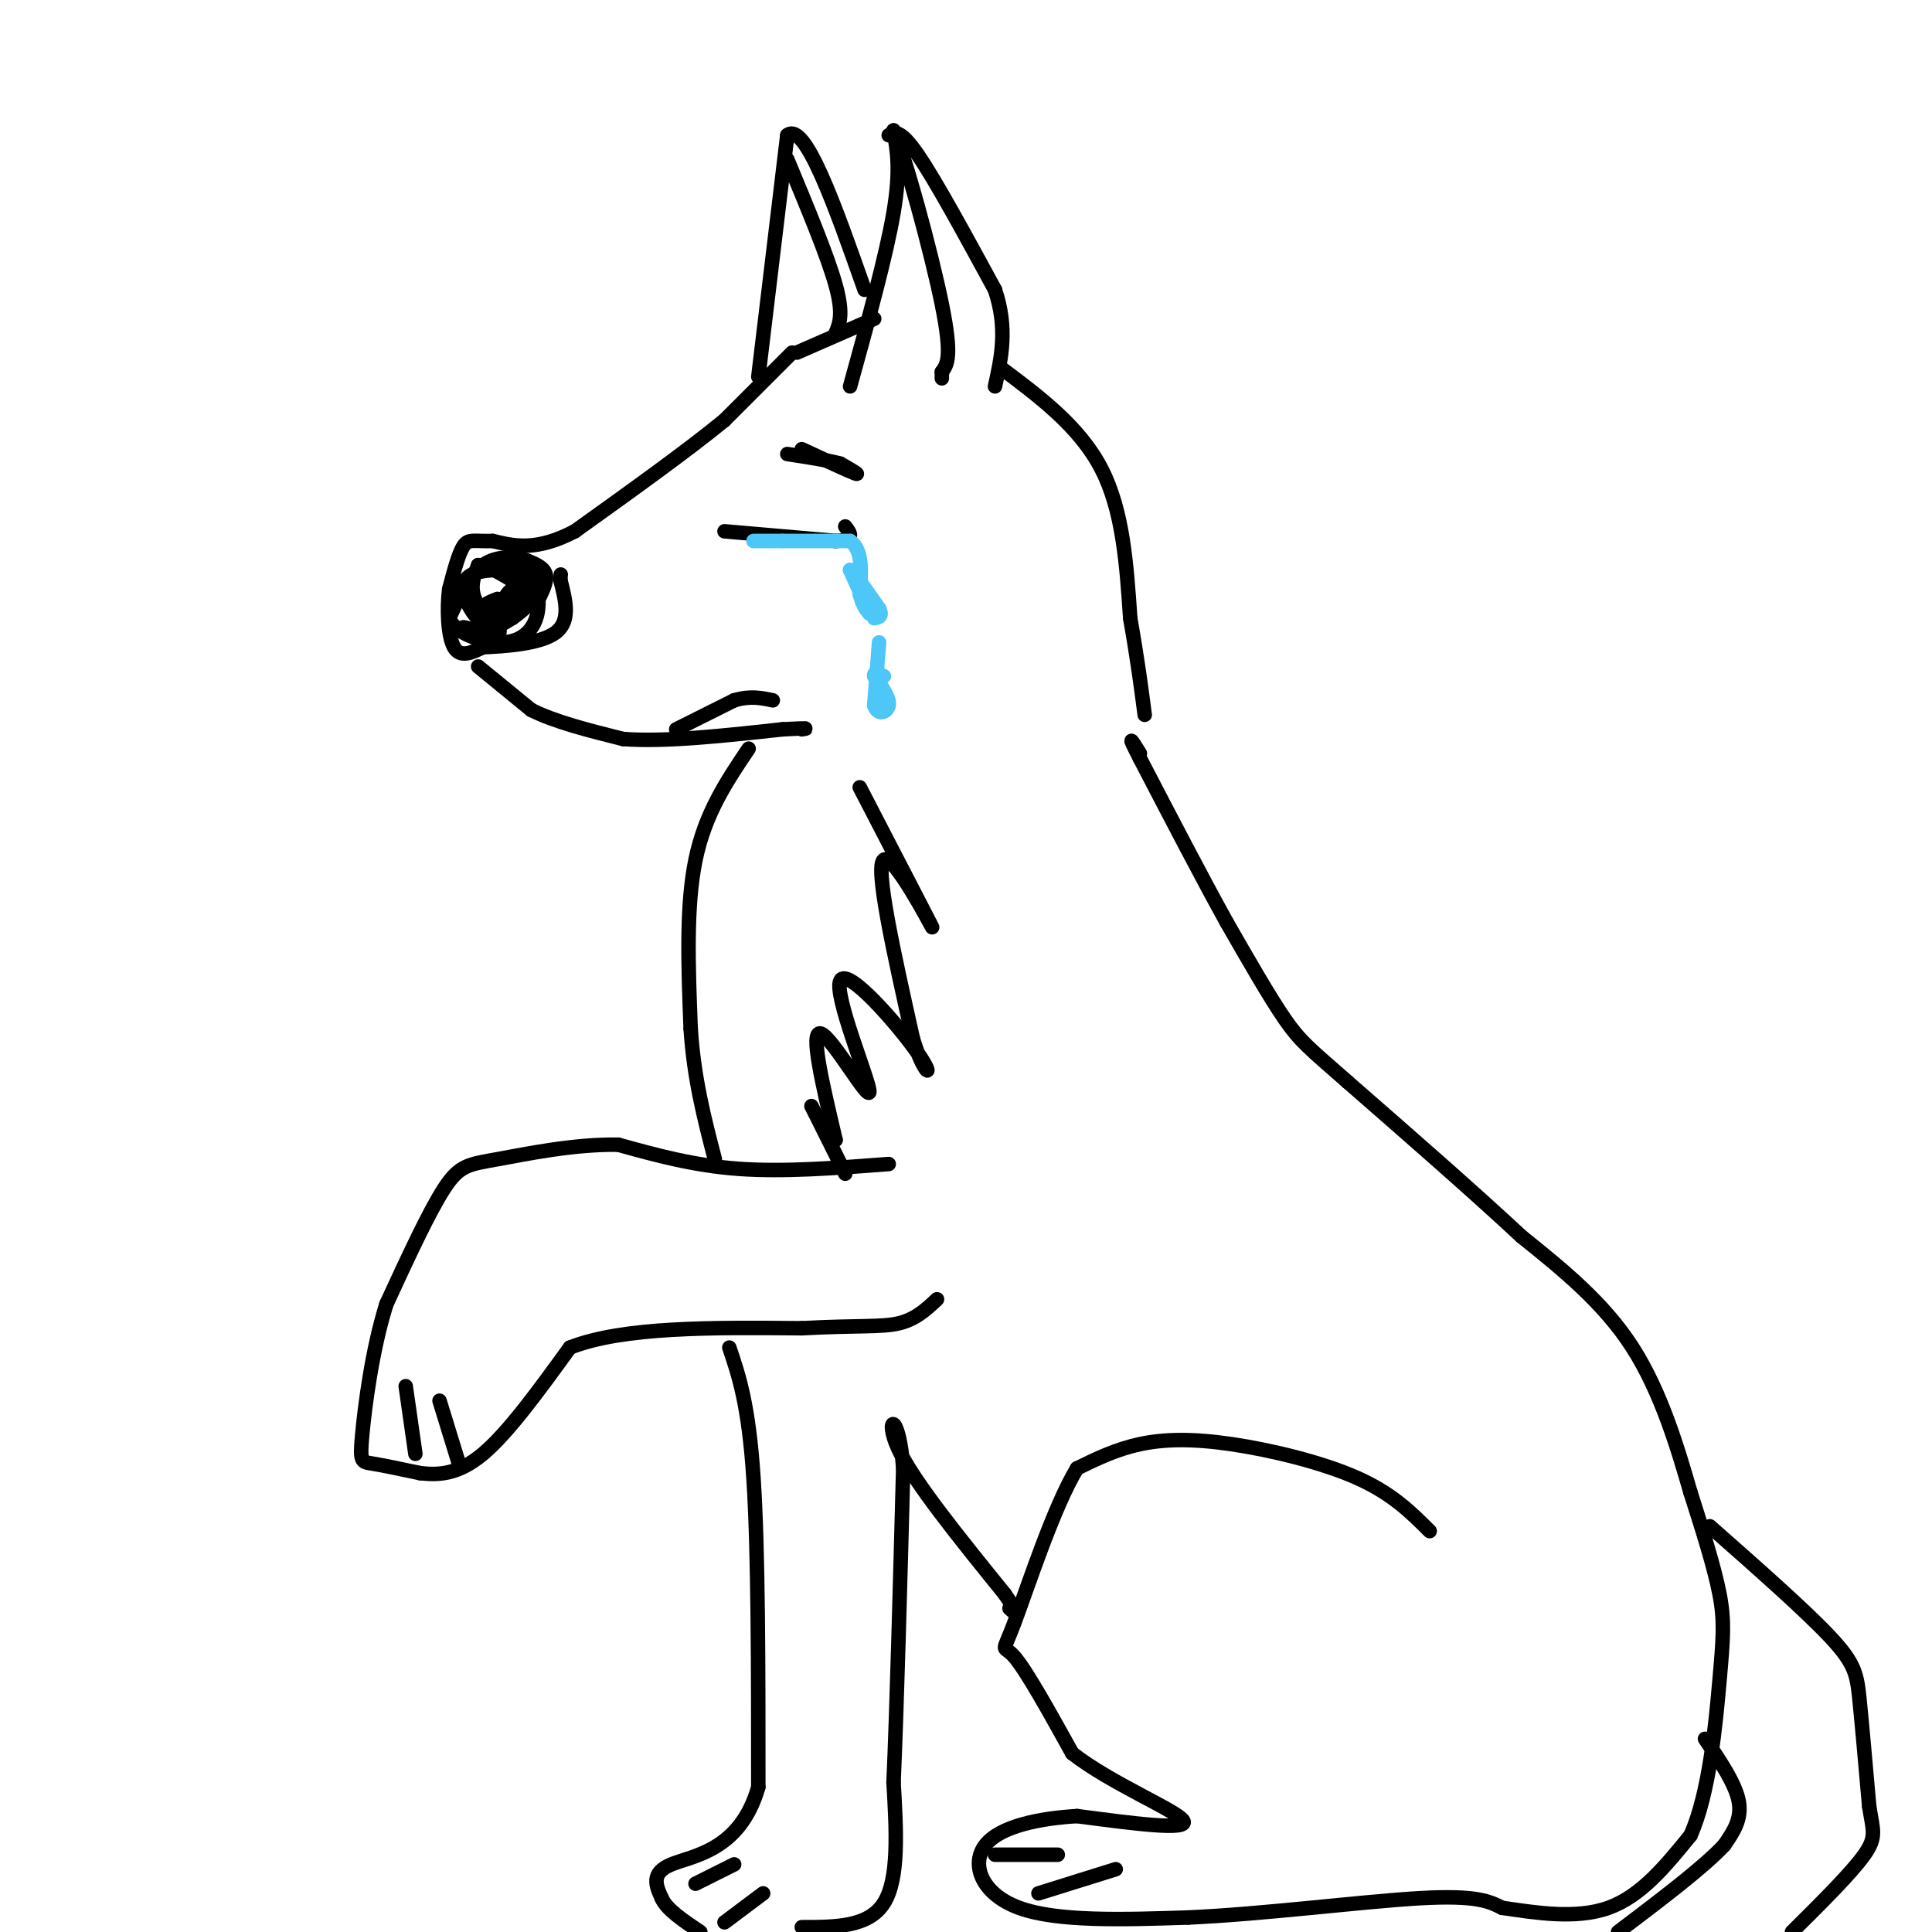 <svg viewBox='0 0 400 400' version='1.1' xmlns='http://www.w3.org/2000/svg' xmlns:xlink='http://www.w3.org/1999/xlink'><g fill='none' stroke='rgb(0,0,0)' stroke-width='3' stroke-linecap='round' stroke-linejoin='round'><path d='M164,73c0.000,0.000 -14.000,14.000 -14,14'/><path d='M150,87c-7.500,6.167 -19.250,14.583 -31,23'/><path d='M119,110c-8.000,4.167 -12.500,3.083 -17,2'/><path d='M102,112c-3.844,0.133 -4.956,-0.533 -6,1c-1.044,1.533 -2.022,5.267 -3,9'/><path d='M93,122c-0.511,4.067 -0.289,9.733 1,12c1.289,2.267 3.644,1.133 6,0'/><path d='M100,134c4.222,-0.178 11.778,-0.622 15,-3c3.222,-2.378 2.111,-6.689 1,-11'/><path d='M116,120c0.167,-1.833 0.083,-0.917 0,0'/><path d='M99,138c0.000,0.000 11.000,9.000 11,9'/><path d='M110,147c5.000,2.500 12.000,4.250 19,6'/><path d='M129,153c8.667,0.667 20.833,-0.667 33,-2'/><path d='M162,151c6.167,-0.333 5.083,-0.167 4,0'/><path d='M140,151c0.000,0.000 12.000,-6.000 12,-6'/><path d='M152,145c3.333,-1.000 5.667,-0.500 8,0'/><path d='M155,155c-4.500,6.667 -9.000,13.333 -11,23c-2.000,9.667 -1.500,22.333 -1,35'/><path d='M143,213c0.667,10.333 2.833,18.667 5,27'/><path d='M184,241c-10.833,0.833 -21.667,1.667 -31,1c-9.333,-0.667 -17.167,-2.833 -25,-5'/><path d='M128,237c-9.012,-0.167 -19.042,1.917 -25,3c-5.958,1.083 -7.845,1.167 -11,6c-3.155,4.833 -7.577,14.417 -12,24'/><path d='M80,270c-2.988,9.488 -4.458,21.208 -5,27c-0.542,5.792 -0.155,5.655 2,6c2.155,0.345 6.077,1.173 10,2'/><path d='M87,305c3.644,0.400 7.756,0.400 13,-4c5.244,-4.400 11.622,-13.200 18,-22'/><path d='M118,279c11.000,-4.333 29.500,-4.167 48,-4'/><path d='M166,275c11.556,-0.622 16.444,-0.178 20,-1c3.556,-0.822 5.778,-2.911 8,-5'/><path d='M151,279c2.000,5.917 4.000,11.833 5,27c1.000,15.167 1.000,39.583 1,64'/><path d='M157,370c-3.756,13.200 -13.644,14.200 -18,16c-4.356,1.800 -3.178,4.400 -2,7'/><path d='M137,393c1.000,2.333 4.500,4.667 8,7'/><path d='M166,399c6.917,0.000 13.833,0.000 17,-5c3.167,-5.000 2.583,-15.000 2,-25'/><path d='M185,369c0.667,-15.000 1.333,-40.000 2,-65'/><path d='M187,304c-0.889,-12.333 -4.111,-10.667 -1,-4c3.111,6.667 12.556,18.333 22,30'/><path d='M208,330c3.833,5.500 2.417,4.250 1,3'/><path d='M296,317c-3.887,-3.887 -7.774,-7.774 -15,-11c-7.226,-3.226 -17.792,-5.792 -26,-7c-8.208,-1.208 -14.060,-1.060 -19,0c-4.940,1.060 -8.970,3.030 -13,5'/><path d='M223,304c-4.810,7.833 -10.333,24.917 -13,32c-2.667,7.083 -2.476,4.167 0,7c2.476,2.833 7.238,11.417 12,20'/><path d='M222,363c7.956,6.267 21.844,11.933 23,14c1.156,2.067 -10.422,0.533 -22,-1'/><path d='M223,376c-7.702,0.452 -15.958,2.083 -19,6c-3.042,3.917 -0.869,10.119 7,13c7.869,2.881 21.435,2.440 35,2'/><path d='M246,397c15.356,-0.667 36.244,-3.333 48,-4c11.756,-0.667 14.378,0.667 17,2'/><path d='M311,395c6.778,0.978 15.222,2.422 22,0c6.778,-2.422 11.889,-8.711 17,-15'/><path d='M350,380c3.917,-8.738 5.208,-23.083 6,-32c0.792,-8.917 1.083,-12.405 0,-18c-1.083,-5.595 -3.542,-13.298 -6,-21'/><path d='M350,309c-2.578,-8.911 -6.022,-20.689 -12,-30c-5.978,-9.311 -14.489,-16.156 -23,-23'/><path d='M315,256c-9.833,-9.167 -22.917,-20.583 -36,-32'/><path d='M279,224c-7.956,-6.978 -9.844,-8.422 -13,-13c-3.156,-4.578 -7.578,-12.289 -12,-20'/><path d='M254,191c-5.000,-9.000 -11.500,-21.500 -18,-34'/><path d='M236,157c-3.000,-5.833 -1.500,-3.417 0,-1'/><path d='M176,80c3.750,-13.583 7.500,-27.167 9,-36c1.500,-8.833 0.750,-12.917 0,-17'/><path d='M185,27c2.222,4.733 7.778,25.067 10,36c2.222,10.933 1.111,12.467 0,14'/><path d='M195,77c0.000,2.333 0.000,1.167 0,0'/><path d='M184,28c1.167,-0.667 2.333,-1.333 6,4c3.667,5.333 9.833,16.667 16,28'/><path d='M206,60c2.667,8.000 1.333,14.000 0,20'/><path d='M157,78c0.000,0.000 6.000,-50.000 6,-50'/><path d='M163,28c3.667,-3.000 9.833,14.500 16,32'/><path d='M163,33c4.167,10.000 8.333,20.000 10,26c1.667,6.000 0.833,8.000 0,10'/><path d='M165,73c0.000,0.000 16.000,-7.000 16,-7'/><path d='M207,76c8.250,6.167 16.500,12.333 21,21c4.500,8.667 5.250,19.833 6,31'/><path d='M234,128c1.500,8.500 2.250,14.250 3,20'/><path d='M178,163c7.578,14.622 15.156,29.244 15,29c-0.156,-0.244 -8.044,-15.356 -10,-14c-1.956,1.356 2.022,19.178 6,37'/><path d='M189,215c2.268,7.757 4.939,8.650 1,3c-3.939,-5.650 -14.489,-17.844 -16,-15c-1.511,2.844 6.016,20.727 6,23c-0.016,2.273 -7.576,-11.065 -10,-12c-2.424,-0.935 0.288,10.532 3,22'/><path d='M173,236c-0.956,1.244 -4.844,-6.644 -5,-7c-0.156,-0.356 3.422,6.822 7,14'/><path d='M354,316c9.933,8.756 19.867,17.511 25,23c5.133,5.489 5.467,7.711 6,13c0.533,5.289 1.267,13.644 2,22'/><path d='M387,374c0.756,4.933 1.644,6.267 -1,10c-2.644,3.733 -8.822,9.867 -15,16'/><path d='M353,360c3.167,4.667 6.333,9.333 7,13c0.667,3.667 -1.167,6.333 -3,9'/><path d='M357,382c-4.167,4.500 -13.083,11.250 -22,18'/><path d='M150,110c0.000,0.000 23.000,2.000 23,2'/><path d='M173,112c4.167,-0.167 3.083,-1.583 2,-3'/><path d='M166,93c4.833,2.250 9.667,4.500 11,5c1.333,0.500 -0.833,-0.750 -3,-2'/><path d='M174,96c-2.333,-0.667 -6.667,-1.333 -11,-2'/></g>
<g fill='none' stroke='rgb(77,198,248)' stroke-width='3' stroke-linecap='round' stroke-linejoin='round'><path d='M156,112c0.000,0.000 6.000,0.000 6,0'/><path d='M162,112c3.333,0.000 8.667,0.000 14,0'/><path d='M176,112c2.667,1.833 2.333,6.417 2,11'/><path d='M178,123c0.667,2.500 1.333,3.250 2,4'/><path d='M180,127c-0.333,-0.833 -2.167,-4.917 -4,-9'/><path d='M176,118c0.333,-0.167 3.167,3.917 6,8'/><path d='M182,126c0.833,1.667 -0.083,1.833 -1,2'/><path d='M182,133c0.000,0.000 -1.000,13.000 -1,13'/><path d='M181,146c0.644,2.289 2.756,1.511 3,0c0.244,-1.511 -1.378,-3.756 -3,-6'/><path d='M181,140c-0.167,-1.000 0.917,-0.500 2,0'/></g>
<g fill='none' stroke='rgb(0,0,0)' stroke-width='3' stroke-linecap='round' stroke-linejoin='round'><path d='M111,125c1.167,-2.250 2.333,-4.500 2,-6c-0.333,-1.500 -2.167,-2.250 -4,-3'/><path d='M109,116c-2.311,-0.733 -6.089,-1.067 -9,1c-2.911,2.067 -4.956,6.533 -7,11'/><path d='M93,128c0.988,3.036 6.958,5.125 11,5c4.042,-0.125 6.155,-2.464 7,-5c0.845,-2.536 0.423,-5.268 0,-8'/><path d='M111,120c-1.343,-1.742 -4.700,-2.096 -8,-2c-3.300,0.096 -6.542,0.641 -7,3c-0.458,2.359 1.869,6.531 4,8c2.131,1.469 4.065,0.234 6,-1'/><path d='M106,128c2.727,-1.762 6.545,-5.668 6,-7c-0.545,-1.332 -5.455,-0.089 -7,2c-1.545,2.089 0.273,5.026 1,5c0.727,-0.026 0.364,-3.013 0,-6'/><path d='M106,122c-0.655,0.369 -2.292,4.292 -4,5c-1.708,0.708 -3.488,-1.798 -4,-4c-0.512,-2.202 0.244,-4.101 1,-6'/><path d='M99,117c1.833,-0.167 5.917,2.417 10,5'/><path d='M109,122c1.167,1.167 -0.917,1.583 -3,2'/><path d='M103,124c-1.500,0.583 -3.000,1.167 -3,2c0.000,0.833 1.500,1.917 3,3'/><path d='M103,129c0.643,1.274 0.750,2.958 -1,3c-1.750,0.042 -5.357,-1.560 -6,-2c-0.643,-0.440 1.679,0.280 4,1'/><path d='M84,287c0.000,0.000 2.000,14.000 2,14'/><path d='M91,290c0.000,0.000 4.000,13.000 4,13'/><path d='M144,390c0.000,0.000 8.000,-4.000 8,-4'/><path d='M150,398c0.000,0.000 8.000,-6.000 8,-6'/><path d='M206,384c0.000,0.000 13.000,0.000 13,0'/><path d='M215,392c0.000,0.000 16.000,-5.000 16,-5'/></g>
</svg>